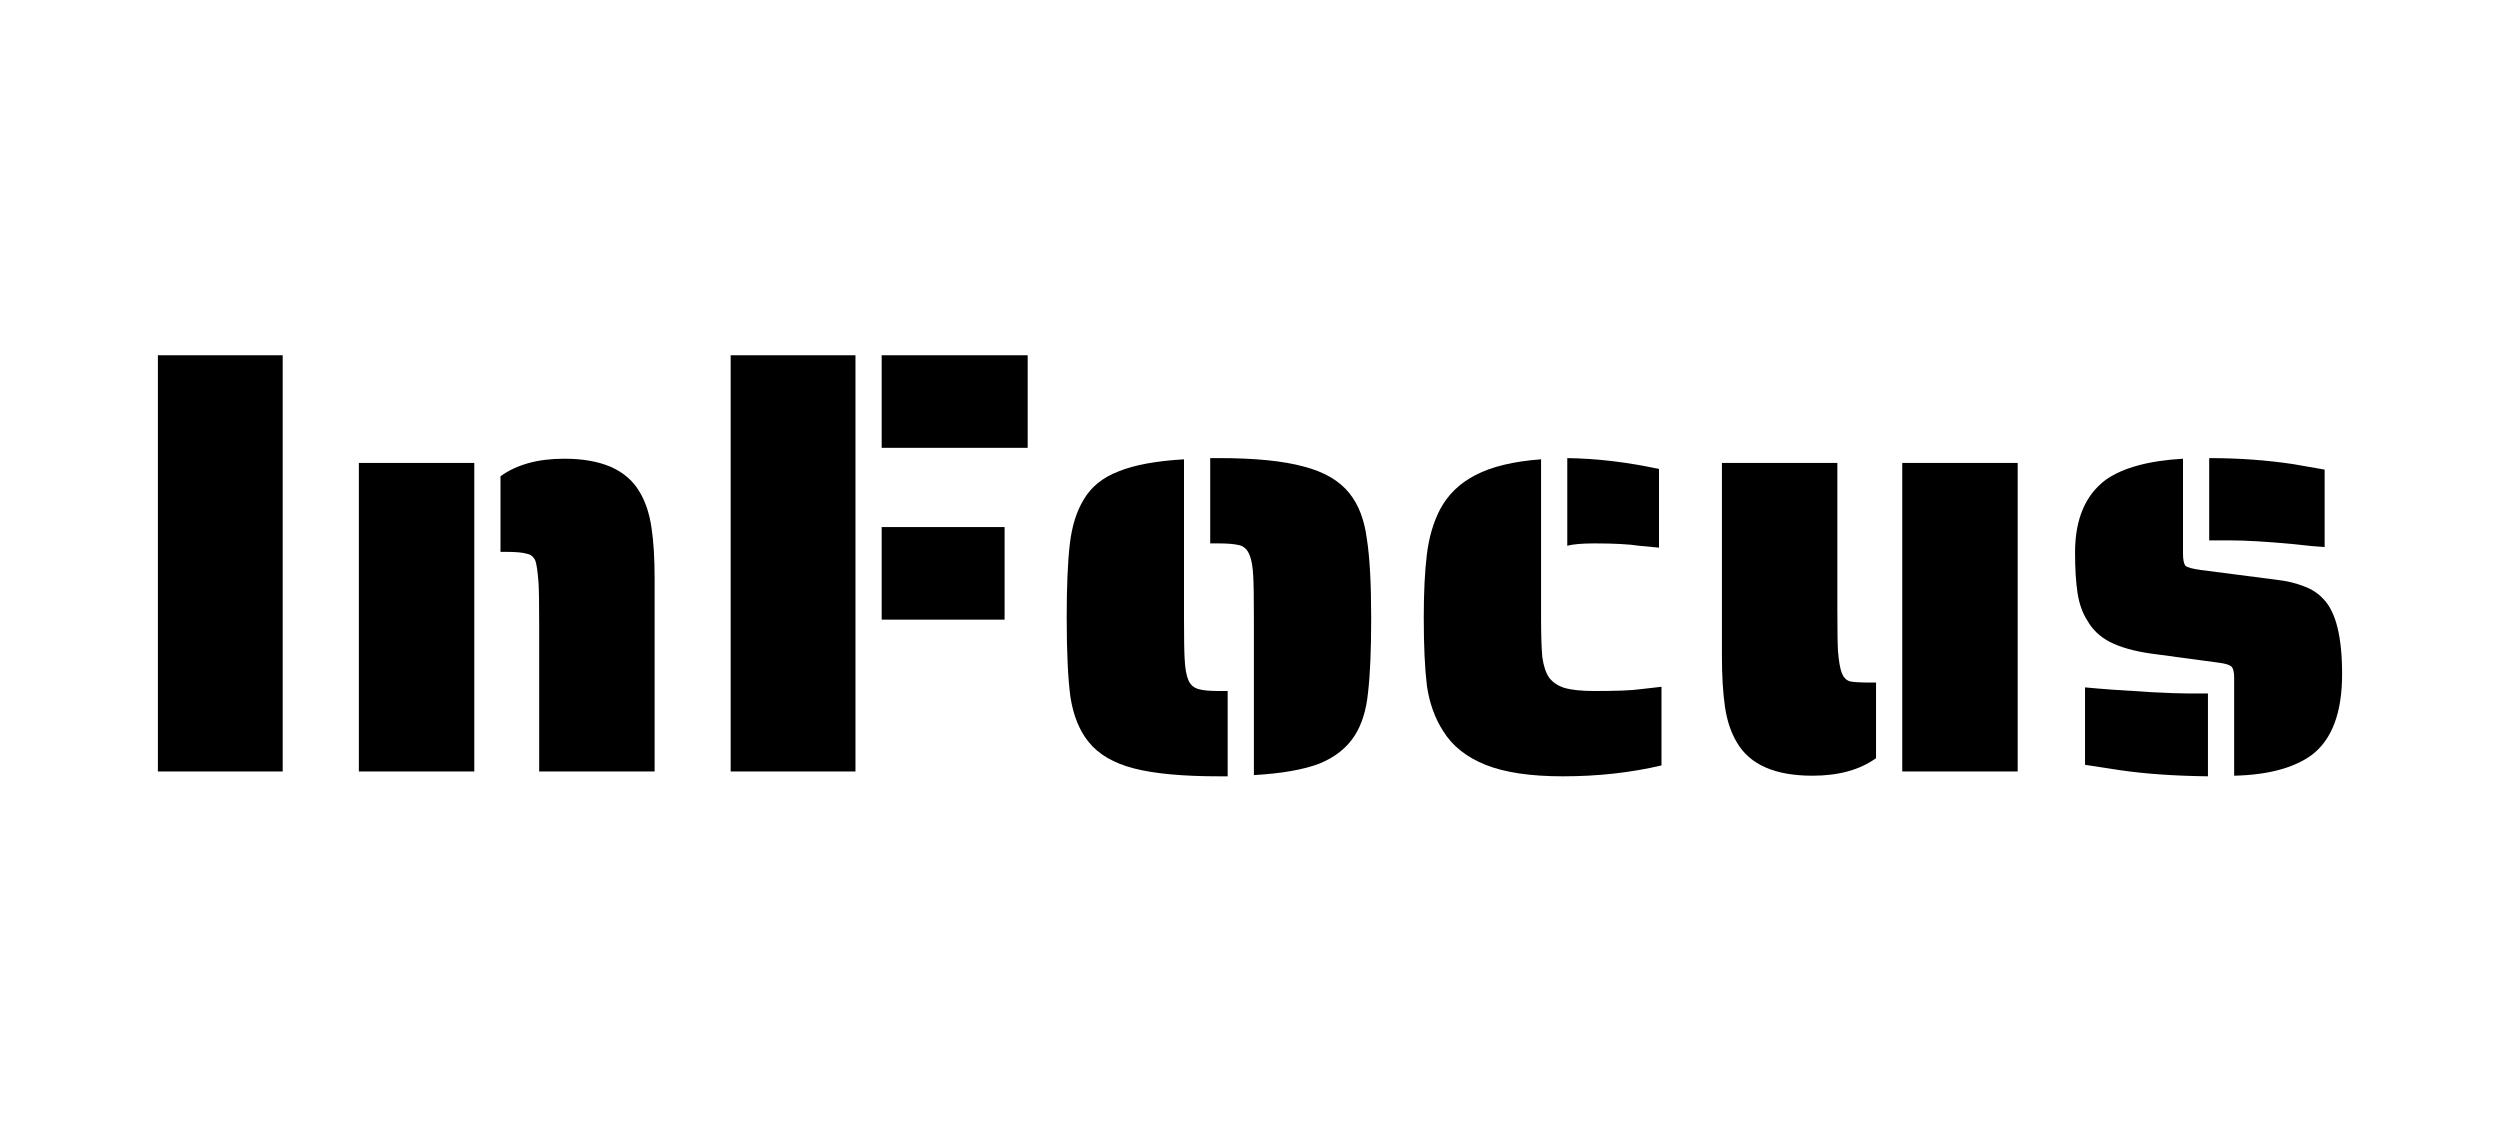 <svg width="190" height="86" viewBox="0 0 190 86" fill="none" xmlns="http://www.w3.org/2000/svg">
<path d="M12 27H21.484V58.632H12V27Z" fill="black"/>
<path d="M40.978 47.552C40.978 45.927 40.962 44.854 40.931 44.333C40.867 43.475 40.788 42.908 40.694 42.632C40.567 42.326 40.346 42.142 40.03 42.081C39.714 41.989 39.208 41.943 38.512 41.943H38.038V36.195C39.271 35.306 40.883 34.862 42.875 34.862C45.72 34.862 47.633 35.705 48.613 37.391C49.056 38.126 49.356 39.031 49.514 40.103C49.672 41.146 49.751 42.433 49.751 43.965V58.632H40.978V47.552ZM27.273 35.184H36.046V58.632H27.273V35.184Z" fill="black"/>
<path d="M55.531 27H65.016V58.632H55.531V27ZM67.007 27H78.104V34.035H67.007V27ZM67.007 40.057H76.349V47.092H67.007V40.057Z" fill="black"/>
<path d="M95.295 46.954C95.295 45.391 95.279 44.349 95.248 43.828C95.216 43.092 95.121 42.54 94.963 42.172C94.805 41.774 94.552 41.529 94.204 41.437C93.825 41.345 93.303 41.299 92.639 41.299H91.976V34.816H92.639C95.39 34.816 97.54 35.031 99.089 35.46C100.638 35.858 101.792 36.533 102.551 37.483C103.246 38.341 103.689 39.49 103.878 40.931C104.1 42.341 104.21 44.349 104.21 46.954C104.21 49.376 104.131 51.261 103.973 52.609C103.847 53.927 103.515 55.015 102.977 55.874C102.377 56.824 101.476 57.544 100.274 58.035C99.073 58.494 97.413 58.785 95.295 58.908V46.954ZM92.639 59C89.889 59 87.739 58.801 86.19 58.402C84.641 58.004 83.487 57.33 82.728 56.379C82.033 55.521 81.575 54.387 81.353 52.977C81.164 51.567 81.069 49.559 81.069 46.954C81.069 44.563 81.148 42.694 81.306 41.345C81.464 39.996 81.812 38.877 82.349 37.989C82.918 37.008 83.803 36.287 85.005 35.828C86.206 35.337 87.866 35.031 89.984 34.908V46.954C89.984 48.517 90 49.544 90.031 50.035C90.063 50.77 90.158 51.322 90.316 51.69C90.474 52.057 90.743 52.287 91.122 52.379C91.438 52.471 91.944 52.517 92.639 52.517H93.303V59H92.639Z" fill="black"/>
<path d="M124.614 41.483C123.824 41.36 122.686 41.299 121.2 41.299C120.22 41.299 119.524 41.36 119.113 41.483V34.816C121.358 34.847 123.681 35.123 126.084 35.644V41.621L124.614 41.483ZM118.781 59C116.315 59 114.355 58.709 112.901 58.126C111.447 57.544 110.372 56.686 109.676 55.552C109.044 54.571 108.633 53.422 108.443 52.103C108.285 50.785 108.206 49.069 108.206 46.954C108.206 45.023 108.285 43.414 108.443 42.126C108.601 40.839 108.933 39.705 109.439 38.724C110.04 37.59 110.941 36.717 112.142 36.103C113.375 35.46 115.035 35.061 117.121 34.908V46.908C117.121 48.257 117.153 49.268 117.216 49.943C117.311 50.617 117.485 51.138 117.738 51.506C118.022 51.874 118.418 52.134 118.923 52.287C119.461 52.441 120.22 52.517 121.2 52.517C122.875 52.517 124.029 52.471 124.661 52.379L126.274 52.195V58.172C123.934 58.724 121.437 59 118.781 59Z" fill="black"/>
<path d="M137.742 58.954C134.897 58.954 132.984 58.111 132.004 56.425C131.562 55.69 131.261 54.801 131.103 53.759C130.945 52.686 130.866 51.383 130.866 49.851V35.184H139.639V46.264C139.639 47.889 139.655 48.962 139.687 49.483C139.75 50.249 139.845 50.801 139.971 51.138C140.098 51.475 140.303 51.69 140.588 51.782C140.872 51.843 141.378 51.874 142.105 51.874H142.579V57.621C141.346 58.51 139.734 58.954 137.742 58.954ZM144.571 35.184H153.344V58.632H144.571V35.184Z" fill="black"/>
<path d="M176.672 41.575C176.072 41.544 175.25 41.467 174.206 41.345C172.246 41.161 170.666 41.069 169.464 41.069H167.899V34.816C170.144 34.816 172.278 34.969 174.301 35.276L176.672 35.69V41.575ZM169.796 51.506C169.796 51.046 169.717 50.755 169.559 50.632C169.401 50.51 169.069 50.418 168.563 50.356L163.442 49.667C162.177 49.483 161.15 49.192 160.359 48.793C159.601 48.395 159.031 47.858 158.652 47.184C158.273 46.602 158.02 45.897 157.893 45.069C157.767 44.241 157.704 43.215 157.704 41.989C157.704 39.475 158.478 37.636 160.027 36.471C161.324 35.552 163.284 35.015 165.908 34.862V42.081C165.908 42.54 165.971 42.847 166.097 43C166.224 43.123 166.619 43.23 167.283 43.322L172.973 44.057C173.795 44.149 174.507 44.318 175.107 44.563C175.708 44.778 176.214 45.115 176.625 45.575C177.542 46.556 178 48.441 178 51.23C178 54.172 177.225 56.226 175.676 57.391C174.317 58.372 172.357 58.893 169.796 58.954V51.506ZM167.804 59C165.275 58.969 163.062 58.816 161.165 58.54L158.462 58.126V52.241C159.727 52.364 161.434 52.487 163.584 52.609C164.785 52.67 165.639 52.701 166.145 52.701H167.804V59Z" fill="black"/>
</svg>
